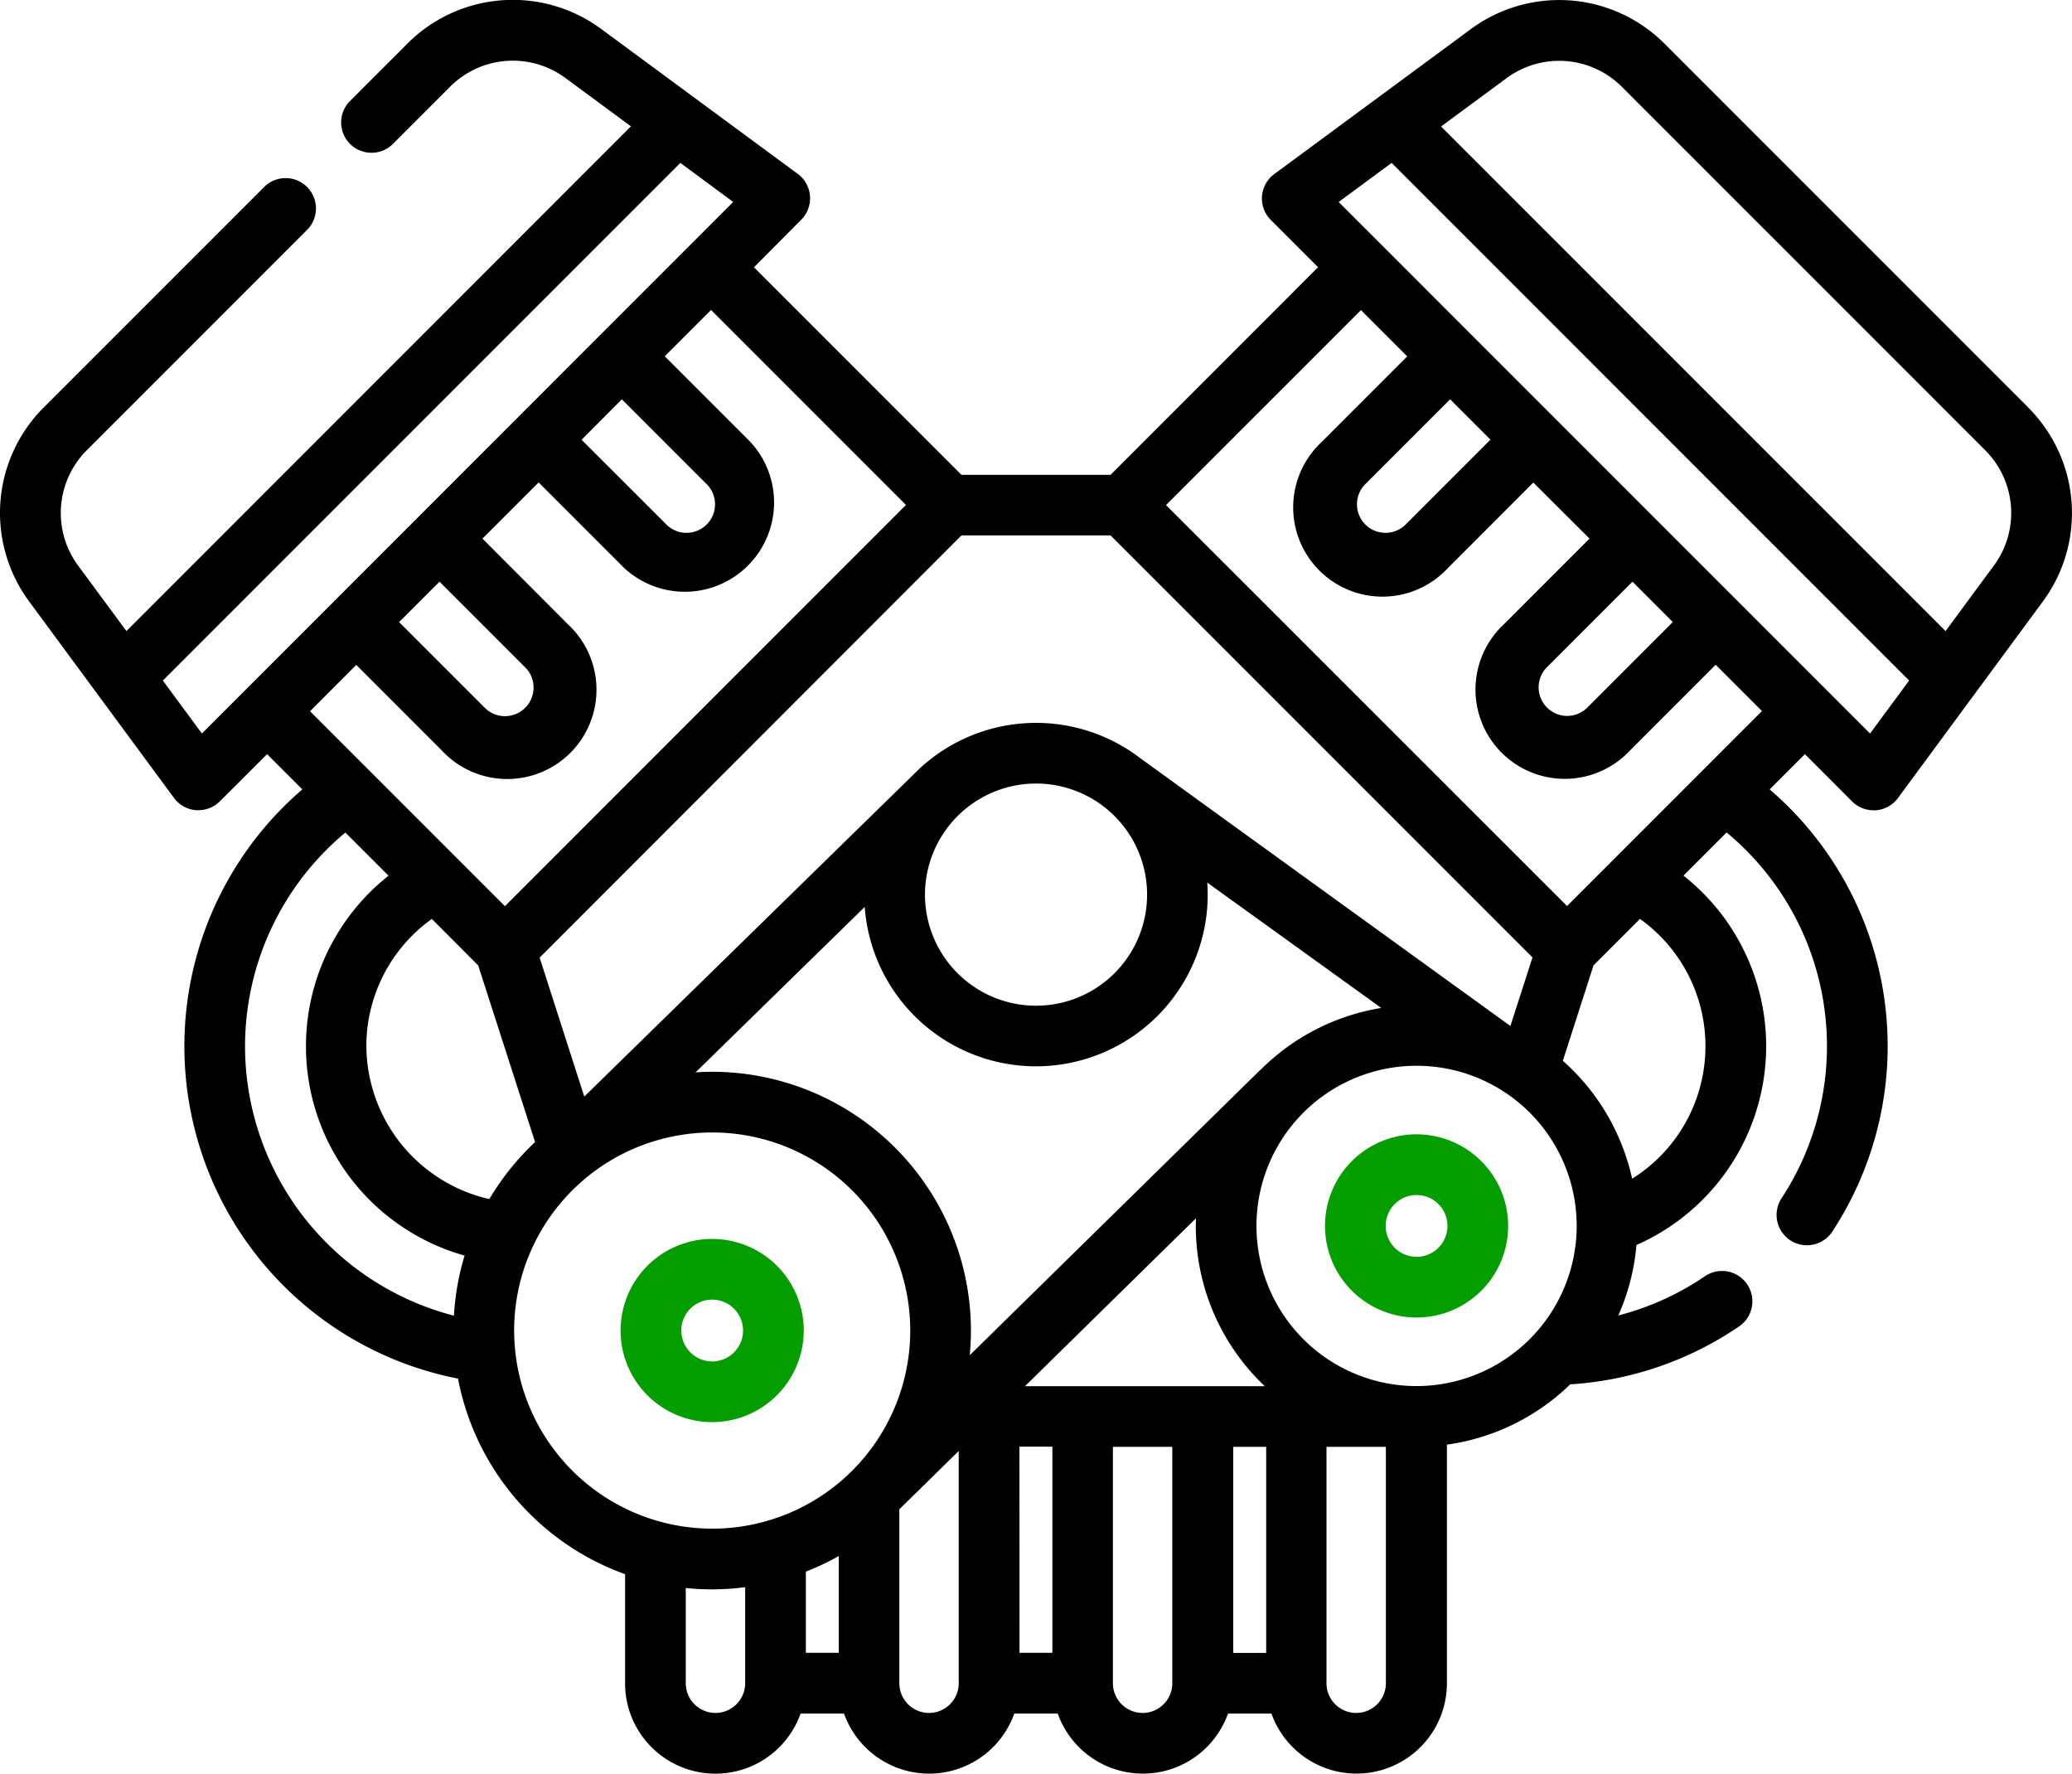 <svg xmlns="http://www.w3.org/2000/svg" width="65" height="55.629"><path data-name="Path 5377" d="M63.615 12.767L52.234 1.386a4.672 4.672 0 00-6.112-.459L39.974 5.46a.952.952 0 00-.108 1.439l1.482 1.482-6.509 6.512h-4.678l-6.509-6.509 1.482-1.491a.952.952 0 00-.108-1.439L18.878.922a4.671 4.671 0 00-6.112.46l-1.8 1.8a.952.952 0 001.346 1.346l1.8-1.8a2.778 2.778 0 013.636-.274l2.045 1.508L3.966 19.793 2.458 17.75a2.782 2.782 0 01.273-3.637l6.887-6.887A.952.952 0 108.272 5.88l-6.887 6.886a4.675 4.675 0 00-.46 6.113l4.534 6.148a.952.952 0 00.695.384h.071a.953.953 0 00.673-.279l1.482-1.479 1.105 1.105a10.621 10.621 0 004.883 18.481 8.143 8.143 0 005.241 6.134v3.42a2.835 2.835 0 005.506.952h1.363a2.835 2.835 0 005.341 0h1.363a2.835 2.835 0 005.341 0h1.363a2.835 2.835 0 005.505-.952V45.31a6.907 6.907 0 003.867-1.891 10.574 10.574 0 005.31-1.825.952.952 0 00-1.074-1.572 8.679 8.679 0 01-2.727 1.237 6.87 6.87 0 00.57-2.211 6.812 6.812 0 001.474-11.585l1.354-1.354a8.706 8.706 0 011.724 11.473.952.952 0 101.592 1.045 10.608 10.608 0 00-1.966-13.868l1.106-1.106 1.48 1.482a.952.952 0 00.673.279h.071a.952.952 0 00.695-.384l4.533-6.148a4.672 4.672 0 00-.459-6.112zm-15.347 8.792a.889.889 0 01.262-.633l2.682-2.682 1.265 1.265-2.682 2.684a.895.895 0 01-1.527-.632zm-2.357-8.616l.846.846-2.682 2.682a.895.895 0 01-1.265-1.265l2.682-2.682zm-3.217-3.217l1.452 1.452-2.682 2.682a2.8 2.8 0 103.957 3.957l2.68-2.682 1.764 1.758-2.682 2.682a2.8 2.8 0 103.957 3.957l2.682-2.682 1.452 1.452-6.114 6.115-12.581-12.576zm-4.007 35.652h1.034v6.464h-1.034zm-6.534-1.9l5.366-5.268c0 .081-.006.162-.006.244a6.906 6.906 0 002.165 5.023zm-6.873 5.815a8.073 8.073 0 001.033-.489v3.034H25.28zm6.7-3.919h1.034v6.464h-1.031zm-1.559-2.868c.024-.255.038-.513.038-.774a8.126 8.126 0 00-8.117-8.117 7.54 7.54 0 00-.522.019l5.307-5.189a5.387 5.387 0 0010.76-.386 5.26 5.26 0 00-.015-.378l5.46 3.933a6.914 6.914 0 00-3.786 1.939v-.006zM13.548 28.822l1.453 1.457 1.785 5.54a8.173 8.173 0 00-1.435 1.789 4.954 4.954 0 01-3.858-4.8 4.9 4.9 0 012.055-3.986zm18.953-4.247a3.484 3.484 0 11-3.484 3.484 3.488 3.488 0 013.484-3.484zm14.875 7.6s-11.508-8.322-11.642-8.423a5.377 5.377 0 00-6.873.341l-10.532 10.3-1.4-4.357 13.233-13.243h4.677l13.236 13.236-.693 2.153h-.006zM13.789 18.244l2.682 2.682a.897.897 0 11-1.27 1.267l-2.682-2.682zm-7.455 4.762l-1.225-1.662L21.343 5.109l1.658 1.225zm4.843-2.151l2.682 2.682a2.8 2.8 0 103.957-3.957l-2.681-2.687.022-.022 1.74-1.74 2.682 2.682a2.8 2.8 0 003.957-3.957l-2.682-2.682 1.452-1.452 6.115 6.115L15.84 28.421l-6.114-6.114zm8.331-8.331l2.682 2.682a.895.895 0 01-1.265 1.265l-2.681-2.678zM7.687 32.812a8.73 8.73 0 013.148-6.7l1.354 1.354a6.818 6.818 0 002.386 11.914 8.065 8.065 0 00-.335 1.885 8.738 8.738 0 01-6.553-8.449zm8.442 8.92a6.213 6.213 0 116.213 6.213 6.22 6.22 0 01-6.213-6.213zm6.315 11.993a.933.933 0 01-.931-.932v-2.986a8.022 8.022 0 001.863-.026v3.012a.933.933 0 01-.932.932zm6.7 0a.932.932 0 01-.931-.932v-5.455l1.863-1.829v7.284a.933.933 0 01-.932.932zm6.7 0a.932.932 0 01-.931-.931v-7.416h1.863v7.415a.932.932 0 01-.924.932zm6.7 0a.932.932 0 01-.931-.931v-7.416h1.863v7.415a.932.932 0 01-.92.932zm1.895-10.252a5.023 5.023 0 115.023-5.023 5.029 5.029 0 01-5.023 5.023zm9.062-10.661a4.9 4.9 0 01-2.3 4.158 6.928 6.928 0 00-2.174-3.7l.963-2.992 1.457-1.457a4.9 4.9 0 012.054 3.991zm5.164-9.806L41.995 6.335l1.662-1.226 16.234 16.235zm3.876-5.257l-1.507 2.044L45.207 3.967l2.045-1.508a2.779 2.779 0 013.636.273l11.381 11.381a2.779 2.779 0 01.273 3.636z"/><path data-name="Path 5378" d="M25.214 41.731a2.873 2.873 0 10-2.873 2.873 2.876 2.876 0 002.873-2.873zm-3.842 0a.969.969 0 11.969.969.97.97 0 01-.968-.969z" fill="#049e00"/><path data-name="Path 5379" d="M44.439 35.577a2.873 2.873 0 102.873 2.873 2.876 2.876 0 00-2.873-2.873zm0 3.842a.969.969 0 11.969-.969.97.97 0 01-.969.969z" fill="#049e00"/></svg>